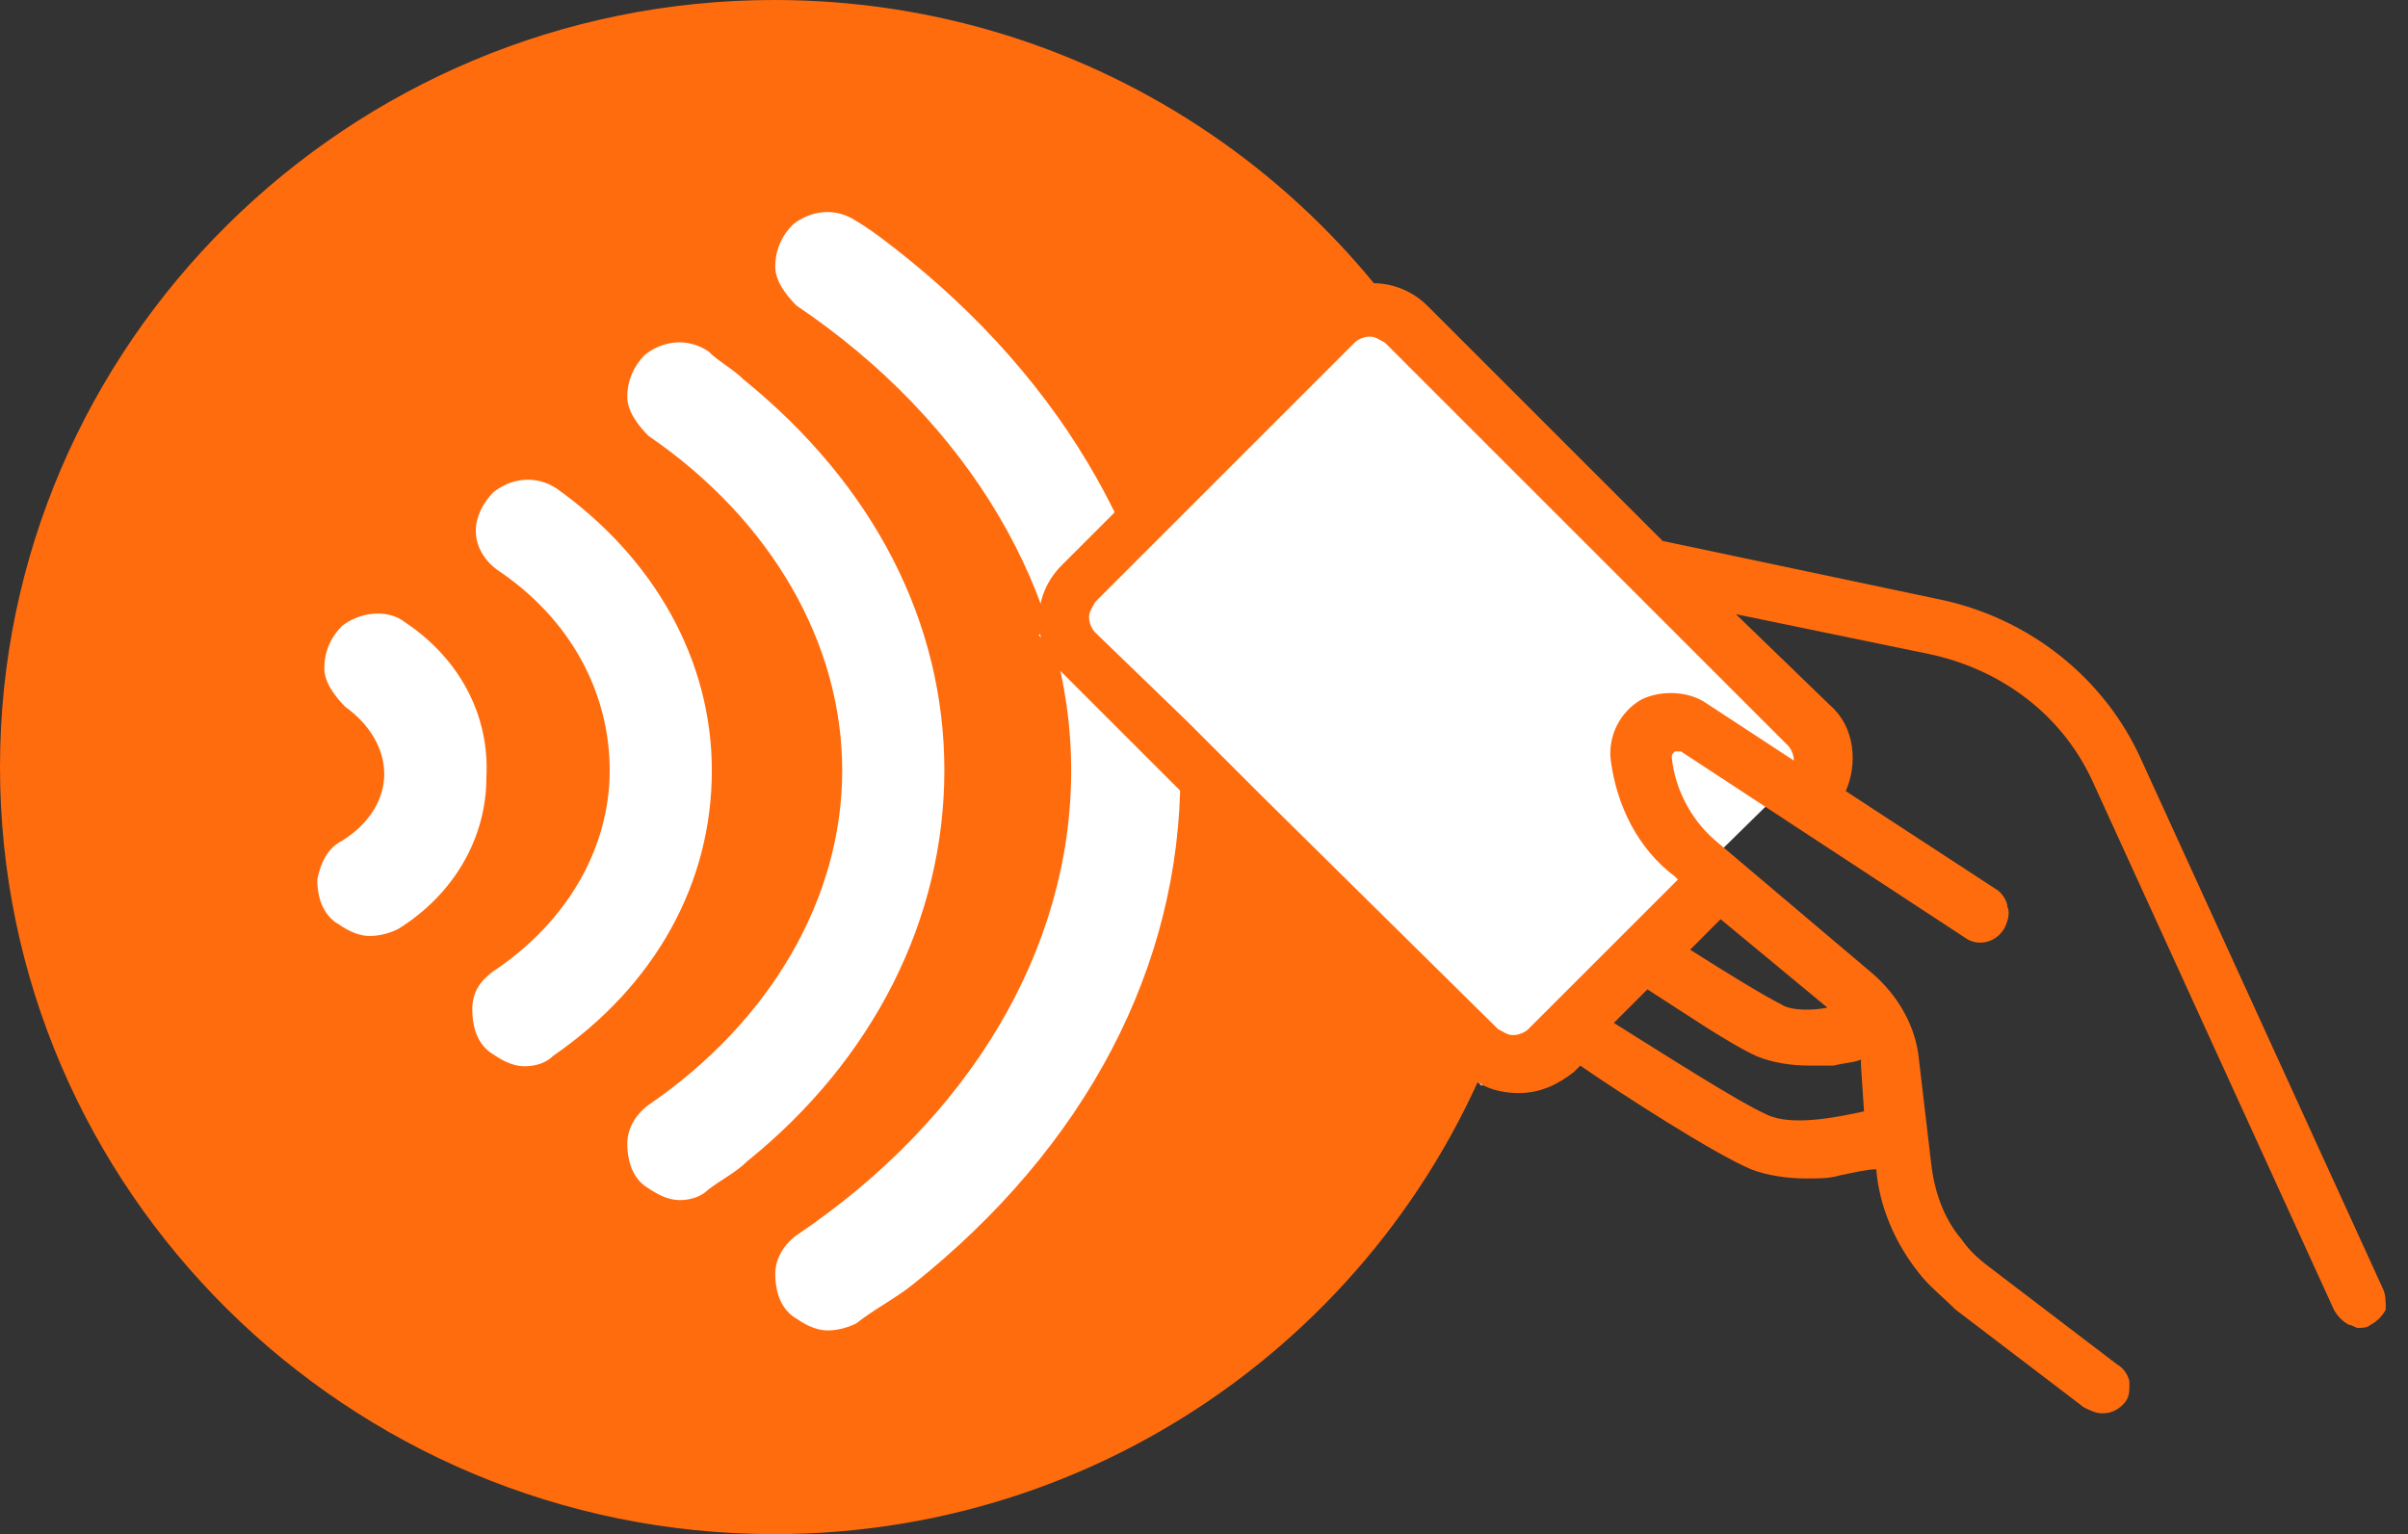 <?xml version="1.0" encoding="UTF-8"?>
<svg xmlns="http://www.w3.org/2000/svg" width="102" height="65" viewBox="0 0 102 65" fill="none">
  <rect x="0" y="0" width="102" height="65" fill="#333333" stroke="none"/>
  <path d="M64 42.178C59.81 55.467 47.386 65 32.795 65C14.736 65 0 50.411 0 32.5C0 14.589 14.736 0 32.795 0C46.519 0 58.221 8.378 63.133 20.222L60.677 22.678L55.187 28.167C53.743 29.611 53.743 31.922 55.187 33.222L61.544 39.578L64 42.178Z" fill="#FF6C0E"></path>
  <path d="M40.002 32.642C40.002 26.375 37.018 20.555 31.497 16.078C31.049 15.631 30.452 15.332 30.004 14.884C29.109 14.288 28.064 14.437 27.318 15.034C26.871 15.481 26.572 16.078 26.572 16.824C26.572 17.421 27.02 18.018 27.468 18.466C32.69 22.047 35.675 27.27 35.675 32.642C35.675 38.014 32.69 43.237 27.468 46.818C26.871 47.266 26.572 47.863 26.572 48.46C26.572 49.057 26.721 49.803 27.318 50.251C27.766 50.549 28.214 50.847 28.811 50.847C29.258 50.847 29.706 50.698 30.004 50.4C30.601 49.952 31.198 49.654 31.646 49.206C37.018 44.879 40.002 38.91 40.002 32.642Z" fill="white"></path>
  <path d="M17.171 26.375C16.425 25.778 15.231 25.927 14.485 26.524C14.037 26.972 13.739 27.569 13.739 28.315C13.739 28.912 14.187 29.509 14.634 29.956C15.679 30.702 16.276 31.747 16.276 32.791C16.276 33.836 15.679 34.881 14.485 35.627C13.888 35.925 13.59 36.522 13.44 37.268C13.44 37.865 13.59 38.611 14.187 39.059C14.634 39.357 15.082 39.656 15.679 39.656C16.127 39.656 16.574 39.507 16.873 39.357C19.26 37.865 20.603 35.477 20.603 32.941C20.752 30.255 19.409 27.867 17.171 26.375Z" fill="white"></path>
  <path d="M23.587 20.704C22.692 20.108 21.648 20.257 20.901 20.854C20.454 21.301 20.155 21.898 20.155 22.495C20.155 23.092 20.454 23.689 21.051 24.137C24.184 26.226 25.826 29.359 25.826 32.642C25.826 35.925 24.035 39.059 20.901 41.148C20.305 41.596 20.006 42.044 20.006 42.79C20.006 43.386 20.155 44.133 20.752 44.58C21.2 44.879 21.648 45.177 22.244 45.177C22.692 45.177 23.14 45.028 23.438 44.73C27.766 41.745 30.153 37.417 30.153 32.642C30.153 28.016 27.766 23.689 23.587 20.704Z" fill="white"></path>
  <path d="M38.51 11.005C37.764 10.408 37.018 9.811 36.272 9.364C35.376 8.767 34.332 8.916 33.586 9.513C33.138 9.96 32.839 10.557 32.839 11.303C32.839 11.9 33.287 12.497 33.735 12.945C41.047 17.869 45.374 25.181 45.374 32.642C45.374 40.253 41.047 47.416 33.735 52.34C33.138 52.788 32.839 53.385 32.839 53.981C32.839 54.578 32.989 55.325 33.586 55.772C34.033 56.071 34.481 56.369 35.078 56.369C35.525 56.369 35.973 56.22 36.272 56.071C37.018 55.474 37.913 55.026 38.659 54.429C45.971 48.609 50 40.999 50 32.792C49.702 24.435 45.673 16.825 38.51 11.005Z" fill="white"></path>
  <rect x="44" y="26.915" width="19.973" height="26.757" transform="rotate(-44.5 44 26.915)" fill="white"></rect>
  <path d="M100.928 54.583L90.718 32.225C89.168 28.736 85.937 26.151 82.06 25.376L70.428 22.92L60.477 12.969C59.185 11.677 57.117 11.677 55.954 12.969L52.077 16.846L49.88 19.043L44.969 23.954C43.677 25.247 43.677 27.314 44.969 28.477L50.656 34.164L52.982 36.49L62.028 45.407C62.674 46.053 63.45 46.312 64.355 46.312C65.259 46.312 66.035 45.924 66.681 45.407L66.939 45.149C68.619 46.312 72.626 48.897 74.176 49.543C74.823 49.801 75.727 49.931 76.503 49.931C77.019 49.931 77.537 49.93 77.924 49.801C78.57 49.672 79.087 49.543 79.475 49.543C79.604 51.094 80.25 52.644 81.284 53.937C81.672 54.454 82.318 54.971 82.835 55.487L88.263 59.623C88.521 59.752 88.78 59.882 89.038 59.882C89.426 59.882 89.684 59.752 89.943 59.494C90.201 59.235 90.201 58.977 90.201 58.589C90.201 58.331 89.943 57.943 89.684 57.814L84.257 53.678C83.74 53.291 83.352 52.903 83.094 52.515C82.318 51.611 81.93 50.447 81.801 49.284L81.284 44.89C81.155 43.469 80.38 42.176 79.346 41.272L72.626 35.585C71.592 34.681 70.945 33.388 70.816 32.096C70.816 31.967 70.816 31.967 70.945 31.838C71.075 31.838 71.075 31.838 71.204 31.838L83.223 39.721C83.74 40.109 84.515 39.979 84.903 39.333C85.032 39.075 85.161 38.687 85.032 38.428C85.032 38.17 84.774 37.782 84.515 37.653L78.183 33.518C78.7 32.355 78.57 30.804 77.537 29.899L73.53 26.022L81.672 27.702C84.774 28.348 87.358 30.287 88.651 33.13L98.86 55.487C98.99 55.746 99.248 56.005 99.506 56.134C99.636 56.134 99.765 56.263 99.894 56.263C100.023 56.263 100.282 56.263 100.411 56.134C100.67 56.005 100.928 55.746 101.057 55.487C101.057 55.1 101.057 54.841 100.928 54.583ZM78.829 44.89C78.829 45.02 78.829 45.02 78.829 45.149L78.958 47.087C77.795 47.346 75.856 47.733 74.823 47.217C73.659 46.7 70.428 44.632 68.361 43.34L69.782 41.918C71.204 42.822 73.272 44.244 74.435 44.761C75.081 45.02 75.856 45.149 76.632 45.149C77.019 45.149 77.407 45.149 77.666 45.149C78.183 45.02 78.57 45.02 78.829 44.89ZM72.884 38.946L77.407 42.693C76.761 42.822 75.856 42.822 75.469 42.564C74.693 42.176 73.013 41.142 71.592 40.238L72.884 38.946ZM75.727 31.579C75.856 31.708 75.986 31.967 75.986 32.225L72.238 29.77C71.462 29.253 70.299 29.253 69.524 29.641C68.619 30.157 68.102 31.191 68.231 32.225C68.49 34.164 69.395 35.973 70.945 37.136L71.075 37.265L64.742 43.598C64.613 43.727 64.355 43.856 64.096 43.856C63.838 43.856 63.708 43.727 63.45 43.598L53.37 33.647L50.914 31.191L50.268 30.545L46.391 26.797C46.262 26.668 46.132 26.41 46.132 26.151C46.132 25.893 46.262 25.764 46.391 25.505L49.751 22.145L50.397 21.499L52.723 19.172L57.376 14.52C57.505 14.391 57.764 14.262 58.022 14.262C58.281 14.262 58.41 14.391 58.668 14.52L75.727 31.579Z" fill="#FF6C0E"></path>
</svg>
